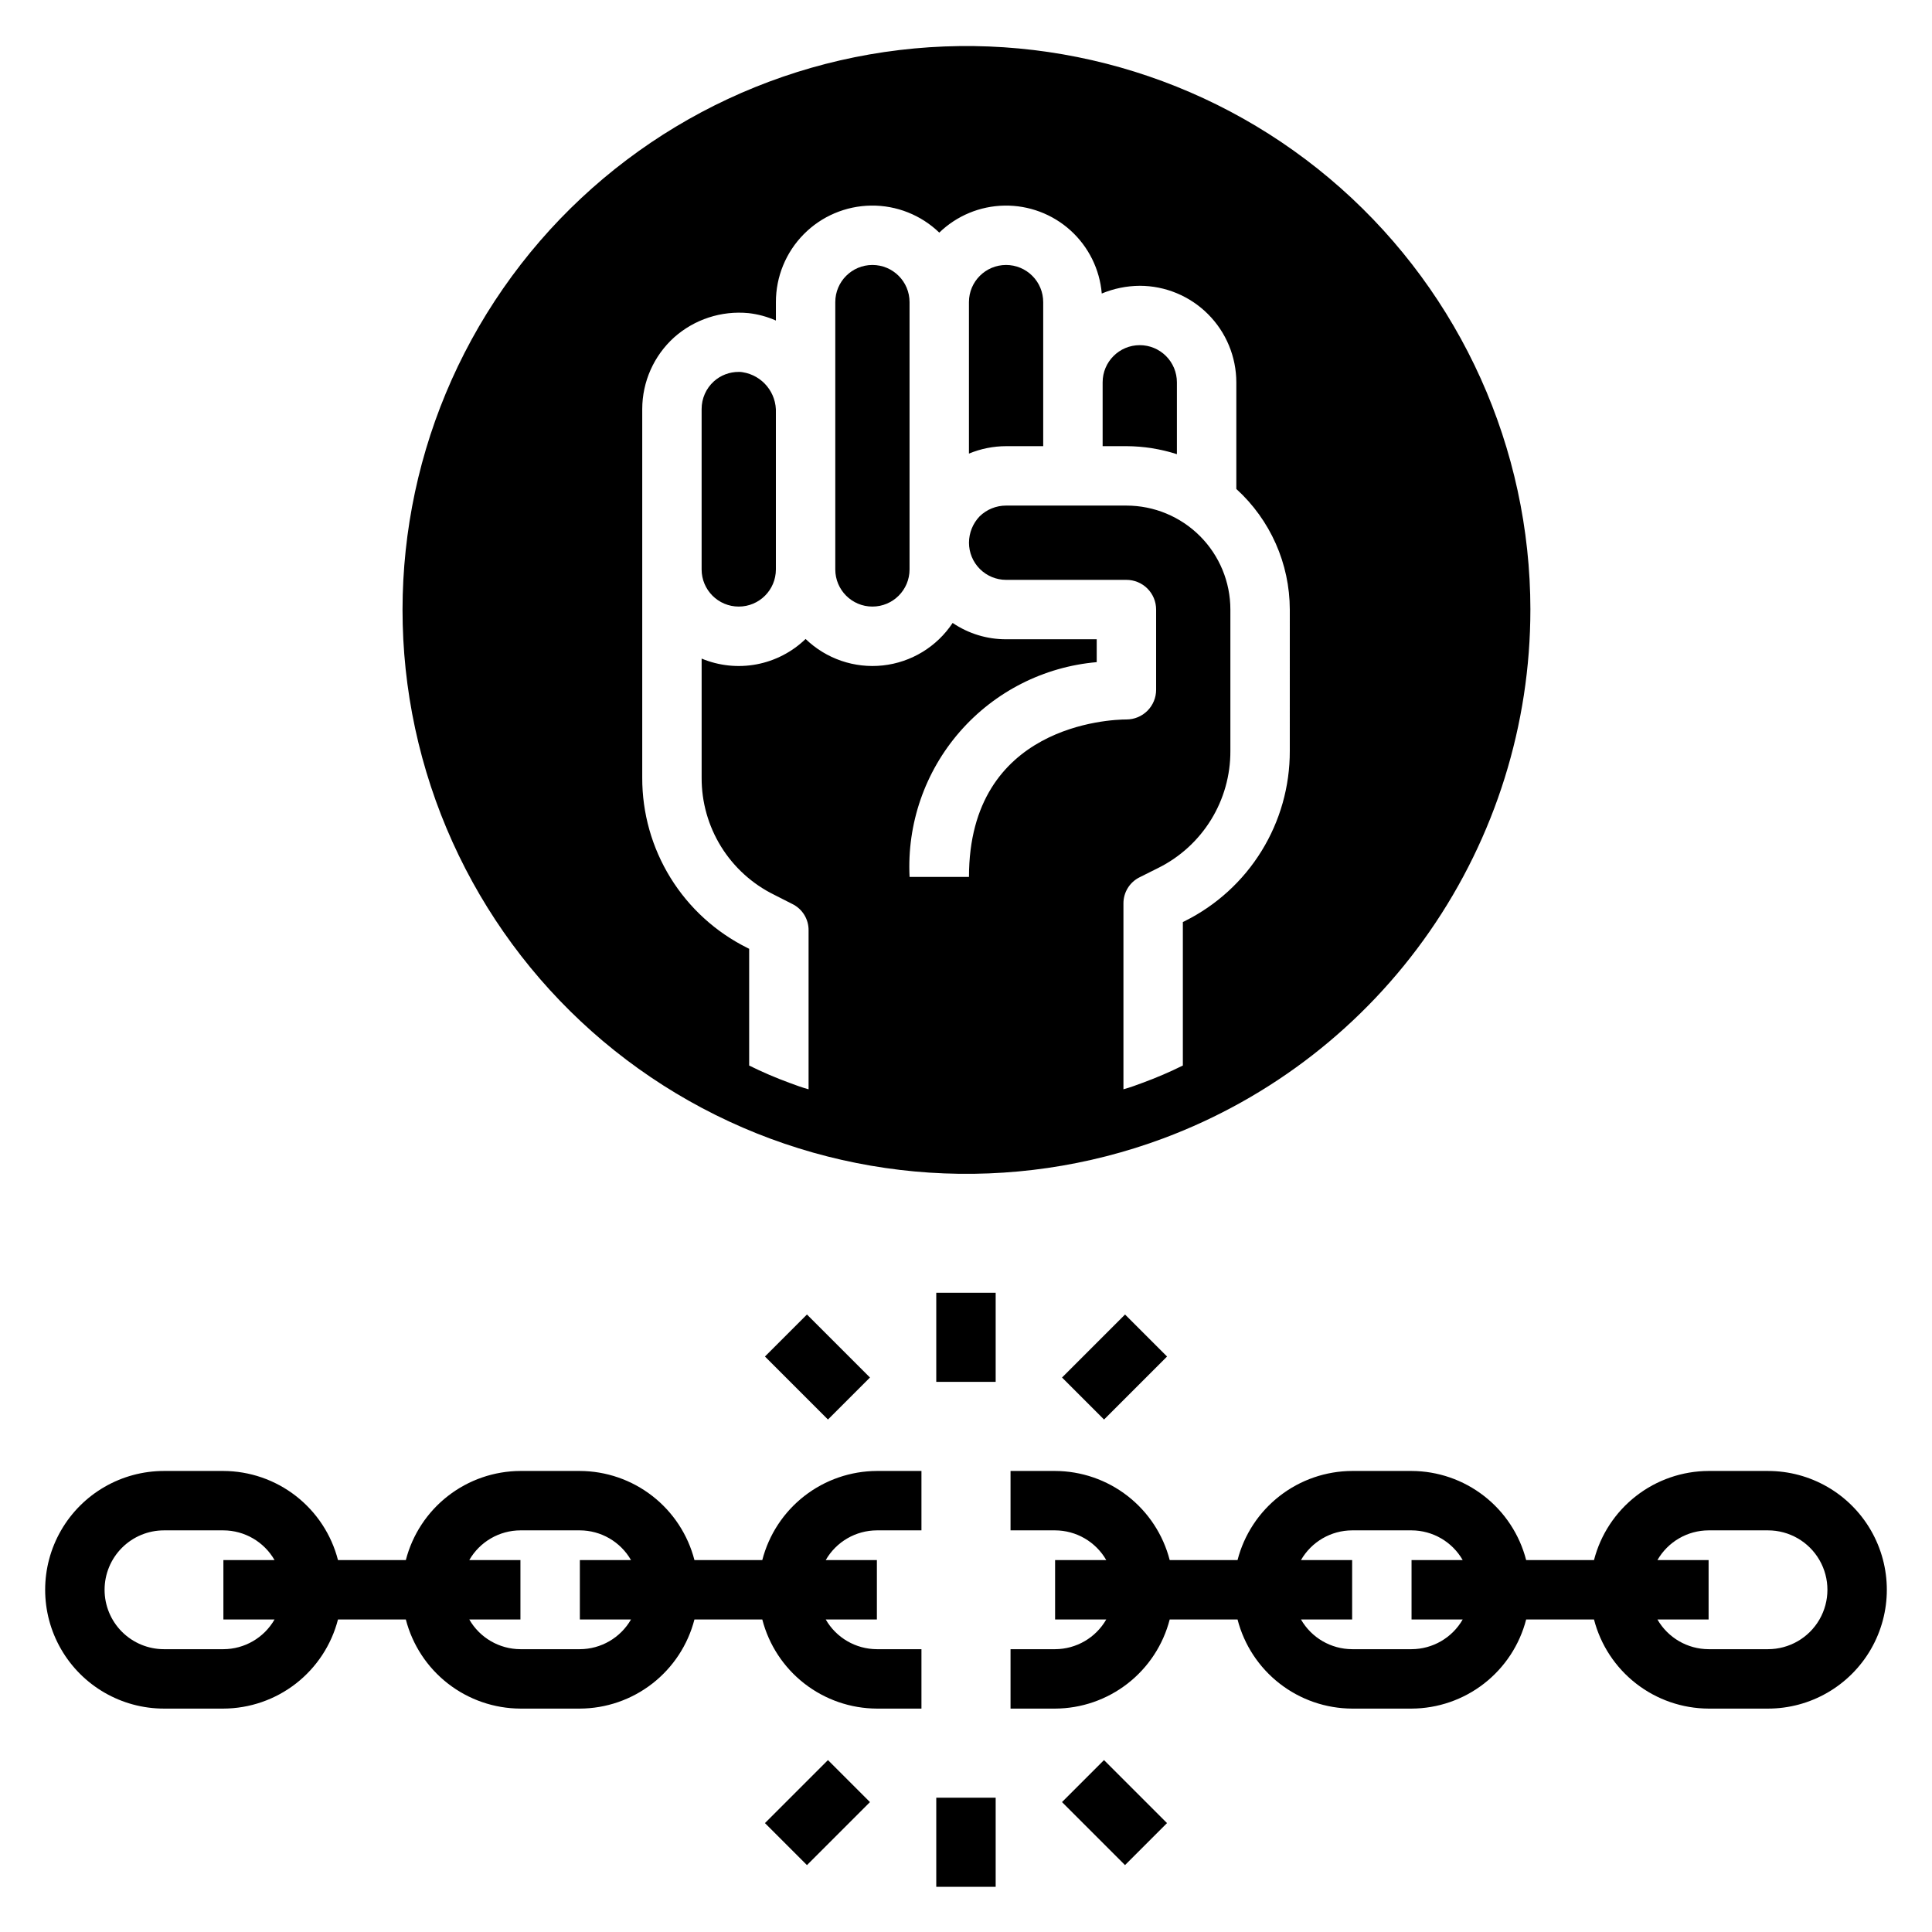 <?xml version="1.0" encoding="UTF-8"?>
<!-- Uploaded to: ICON Repo, www.iconrepo.com, Generator: ICON Repo Mixer Tools -->
<svg fill="#000000" width="800px" height="800px" version="1.1" viewBox="144 144 512 512" xmlns="http://www.w3.org/2000/svg">
 <g>
  <path d="m392.12 486.59h15.742v23.617h-15.742z"/>
  <path d="m425.45 509.06 16.699-16.699 11.133 11.133-16.699 16.699z"/>
  <path d="m346.72 503.49 11.133-11.133 16.699 16.699-11.133 11.133z"/>
  <path d="m392.12 620.41h15.742v23.617h-15.742z"/>
  <path d="m346.72 627.14 16.699-16.699 11.133 11.133-16.699 16.699z"/>
  <path d="m425.44 621.57 11.133-11.133 16.699 16.699-11.133 11.133z"/>
  <path d="m233.57 573.18h17.98c1.742 6.738 5.664 12.711 11.16 16.984 5.496 4.273 12.25 6.606 19.211 6.633h15.746c6.957-0.027 13.715-2.359 19.211-6.633 5.492-4.273 9.418-10.246 11.156-16.984h17.98c1.742 6.738 5.664 12.711 11.16 16.984 5.496 4.273 12.25 6.606 19.211 6.633h11.809v-15.746h-11.809c-5.602-0.016-10.766-3.016-13.555-7.871h13.555v-15.746h-13.555c2.789-4.856 7.953-7.856 13.555-7.871h11.809v-15.742h-11.809c-6.961 0.023-13.715 2.356-19.211 6.629s-9.418 10.246-11.16 16.984h-17.98c-1.738-6.738-5.664-12.711-11.156-16.984-5.496-4.273-12.254-6.606-19.211-6.629h-15.746c-6.961 0.023-13.715 2.356-19.211 6.629-5.496 4.273-9.418 10.246-11.16 16.984h-17.98c-1.738-6.738-5.664-12.711-11.156-16.984-5.496-4.273-12.25-6.606-19.211-6.629h-15.746c-11.25 0-21.645 6-27.27 15.742-5.625 9.742-5.625 21.746 0 31.488 5.625 9.742 16.02 15.746 27.27 15.746h15.746c6.961-0.027 13.715-2.359 19.211-6.633 5.492-4.273 9.418-10.246 11.156-16.984zm34.793-15.742 0.004-0.004c2.789-4.856 7.957-7.856 13.555-7.871h15.746c5.598 0.016 10.766 3.016 13.555 7.871h-13.555v15.742h13.555v0.004c-2.789 4.856-7.957 7.856-13.555 7.871h-15.746c-5.598-0.016-10.766-3.016-13.555-7.871h13.555v-15.746zm-96.648 7.871c0-4.176 1.656-8.18 4.609-11.133 2.953-2.953 6.957-4.613 11.133-4.613h15.746c5.598 0.016 10.766 3.016 13.555 7.871h-13.555v15.742l13.555 0.004c-2.789 4.856-7.957 7.856-13.555 7.871h-15.746c-4.176 0-8.18-1.66-11.133-4.609-2.953-2.953-4.609-6.957-4.609-11.133z"/>
  <path d="m612.54 533.82h-15.742c-6.961 0.023-13.719 2.356-19.211 6.629-5.496 4.273-9.422 10.246-11.16 16.984h-17.98c-1.738-6.738-5.664-12.711-11.16-16.984-5.492-4.273-12.25-6.606-19.211-6.629h-15.742c-6.961 0.023-13.719 2.356-19.211 6.629-5.496 4.273-9.422 10.246-11.16 16.984h-17.98c-1.738-6.738-5.664-12.711-11.16-16.984-5.492-4.273-12.25-6.606-19.211-6.629h-11.809v15.742h11.809c5.602 0.016 10.766 3.016 13.559 7.871h-13.559v15.742h13.555l0.004 0.004c-2.793 4.856-7.957 7.856-13.559 7.871h-11.809v15.742l11.809 0.004c6.961-0.027 13.719-2.359 19.211-6.633 5.496-4.273 9.422-10.246 11.16-16.984h17.98c1.738 6.738 5.664 12.711 11.16 16.984 5.492 4.273 12.25 6.606 19.211 6.633h15.742c6.961-0.027 13.719-2.359 19.211-6.633 5.496-4.273 9.422-10.246 11.16-16.984h17.98c1.738 6.738 5.664 12.711 11.16 16.984 5.492 4.273 12.25 6.606 19.211 6.633h15.742c11.25 0 21.645-6.004 27.27-15.746 5.625-9.742 5.625-21.746 0-31.488-5.625-9.742-16.02-15.742-27.27-15.742zm-80.91 39.359c-2.789 4.856-7.953 7.856-13.555 7.871h-15.742c-5.602-0.016-10.766-3.016-13.559-7.871h13.559v-15.746h-13.559c2.793-4.856 7.957-7.856 13.559-7.871h15.742c5.602 0.016 10.766 3.016 13.555 7.871h-13.555v15.742zm80.91 7.871h-15.742c-5.602-0.016-10.766-3.016-13.559-7.871h13.559v-15.746h-13.559c2.793-4.856 7.957-7.856 13.559-7.871h15.742c5.625 0 10.824 3 13.637 7.871s2.812 10.875 0 15.746-8.012 7.871-13.637 7.871z"/>
  <path d="m375.2 214.22c-5.438 0-9.84 4.406-9.84 9.84v70.848c0 5.434 4.402 9.84 9.84 9.84 5.434 0 9.84-4.406 9.84-9.84v-70.848c0-5.434-4.406-9.84-9.84-9.84z"/>
  <path d="m340.8 242.64c-0.336-0.066-0.68-0.09-1.023-0.078-2.441-0.016-4.801 0.883-6.613 2.519-2.059 1.875-3.231 4.535-3.227 7.32v42.508c0 5.434 4.406 9.84 9.84 9.84s9.84-4.406 9.84-9.84v-41.484c0.234-5.316-3.562-9.957-8.816-10.785z"/>
  <path d="m410.62 214.22c-5.434 0-9.84 4.406-9.84 9.84v40.148c3.121-1.293 6.465-1.961 9.84-1.969h9.84v-38.18c0-2.609-1.035-5.113-2.883-6.957-1.844-1.848-4.348-2.883-6.957-2.883z"/>
  <path d="m446.05 235.47c-5.434 0-9.84 4.406-9.84 9.84v16.926h6.297c4.543 0.02 9.055 0.738 13.383 2.125v-19.051c0-2.609-1.039-5.113-2.883-6.957s-4.348-2.883-6.957-2.883z"/>
  <path d="m549.57 305.54c-0.027-42.719-18.34-83.383-50.305-111.72-31.965-28.34-74.531-41.645-116.95-36.555-42.414 5.09-80.625 28.09-104.98 63.188-24.352 35.098-32.52 78.941-22.438 120.45 10.082 41.516 37.445 76.727 75.18 96.75 37.738 20.02 82.238 22.938 122.27 8.008 28.551-10.668 53.164-29.805 70.539-54.848 17.375-25.043 26.684-54.793 26.68-85.273zm-63.762 37.473v-0.004c0.027 9.371-2.57 18.562-7.496 26.531-4.922 7.973-11.98 14.406-20.371 18.578l-0.473 0.234v38.023c-3.457 1.715-7.004 3.238-10.629 4.566-1.652 0.629-3.387 1.258-5.117 1.73v-49.199c-0.031-2.977 1.652-5.707 4.332-7.008l4.879-2.441c5.769-2.863 10.617-7.289 14-12.773 3.383-5.481 5.156-11.801 5.129-18.242v-37.469c0-7.309-2.902-14.316-8.07-19.484-5.164-5.164-12.172-8.07-19.48-8.07h-31.883c-2.613-0.004-5.129 1.012-7.004 2.836-1.812 1.883-2.828 4.394-2.836 7.004 0 2.613 1.039 5.113 2.883 6.961 1.844 1.844 4.348 2.883 6.957 2.883h31.883c2.086 0 4.09 0.828 5.566 2.305 1.477 1.477 2.305 3.477 2.305 5.566v21.254c0 2.086-0.828 4.09-2.305 5.566-1.477 1.477-3.481 2.305-5.566 2.305-4.25 0-41.723 1.418-41.723 41.723h-15.742c-0.711-14.062 4.059-27.852 13.309-38.469 9.25-10.613 22.258-17.227 36.285-18.445v-6.062h-24.012c-5.051 0.016-9.988-1.492-14.168-4.328-4.184 6.312-10.957 10.441-18.488 11.262-7.527 0.82-15.035-1.75-20.48-7.012-3.582 3.461-8.102 5.797-12.996 6.723-4.898 0.922-9.957 0.391-14.555-1.527v31.566c-0.031 6.449 1.758 12.781 5.152 18.266 3.398 5.484 8.266 9.902 14.055 12.75l4.801 2.441c2.68 1.301 4.367 4.027 4.332 7.004v42.117c-1.73-0.473-3.465-1.102-5.117-1.73-3.625-1.328-7.172-2.852-10.629-4.566v-30.938l-0.473-0.234v-0.004c-8.391-4.168-15.445-10.602-20.371-18.574s-7.519-17.16-7.492-26.531v-97.691c0.008-7.231 3.066-14.117 8.422-18.973 5.394-4.812 12.559-7.152 19.758-6.453 2.5 0.281 4.941 0.945 7.242 1.965v-4.879c-0.008-6.727 2.637-13.188 7.363-17.977 4.723-4.793 11.148-7.523 17.875-7.606 6.727-0.086 13.215 2.488 18.059 7.16 4.637-4.488 10.805-7.047 17.258-7.156 6.453-0.113 12.707 2.231 17.5 6.555 4.789 4.328 7.758 10.309 8.301 16.742 3.195-1.328 6.617-2.023 10.078-2.047 6.781 0.012 13.281 2.711 18.074 7.508 4.797 4.793 7.496 11.293 7.508 18.074v28.262c9.008 8.188 14.148 19.789 14.172 31.961z"/>
 </g>
</svg>